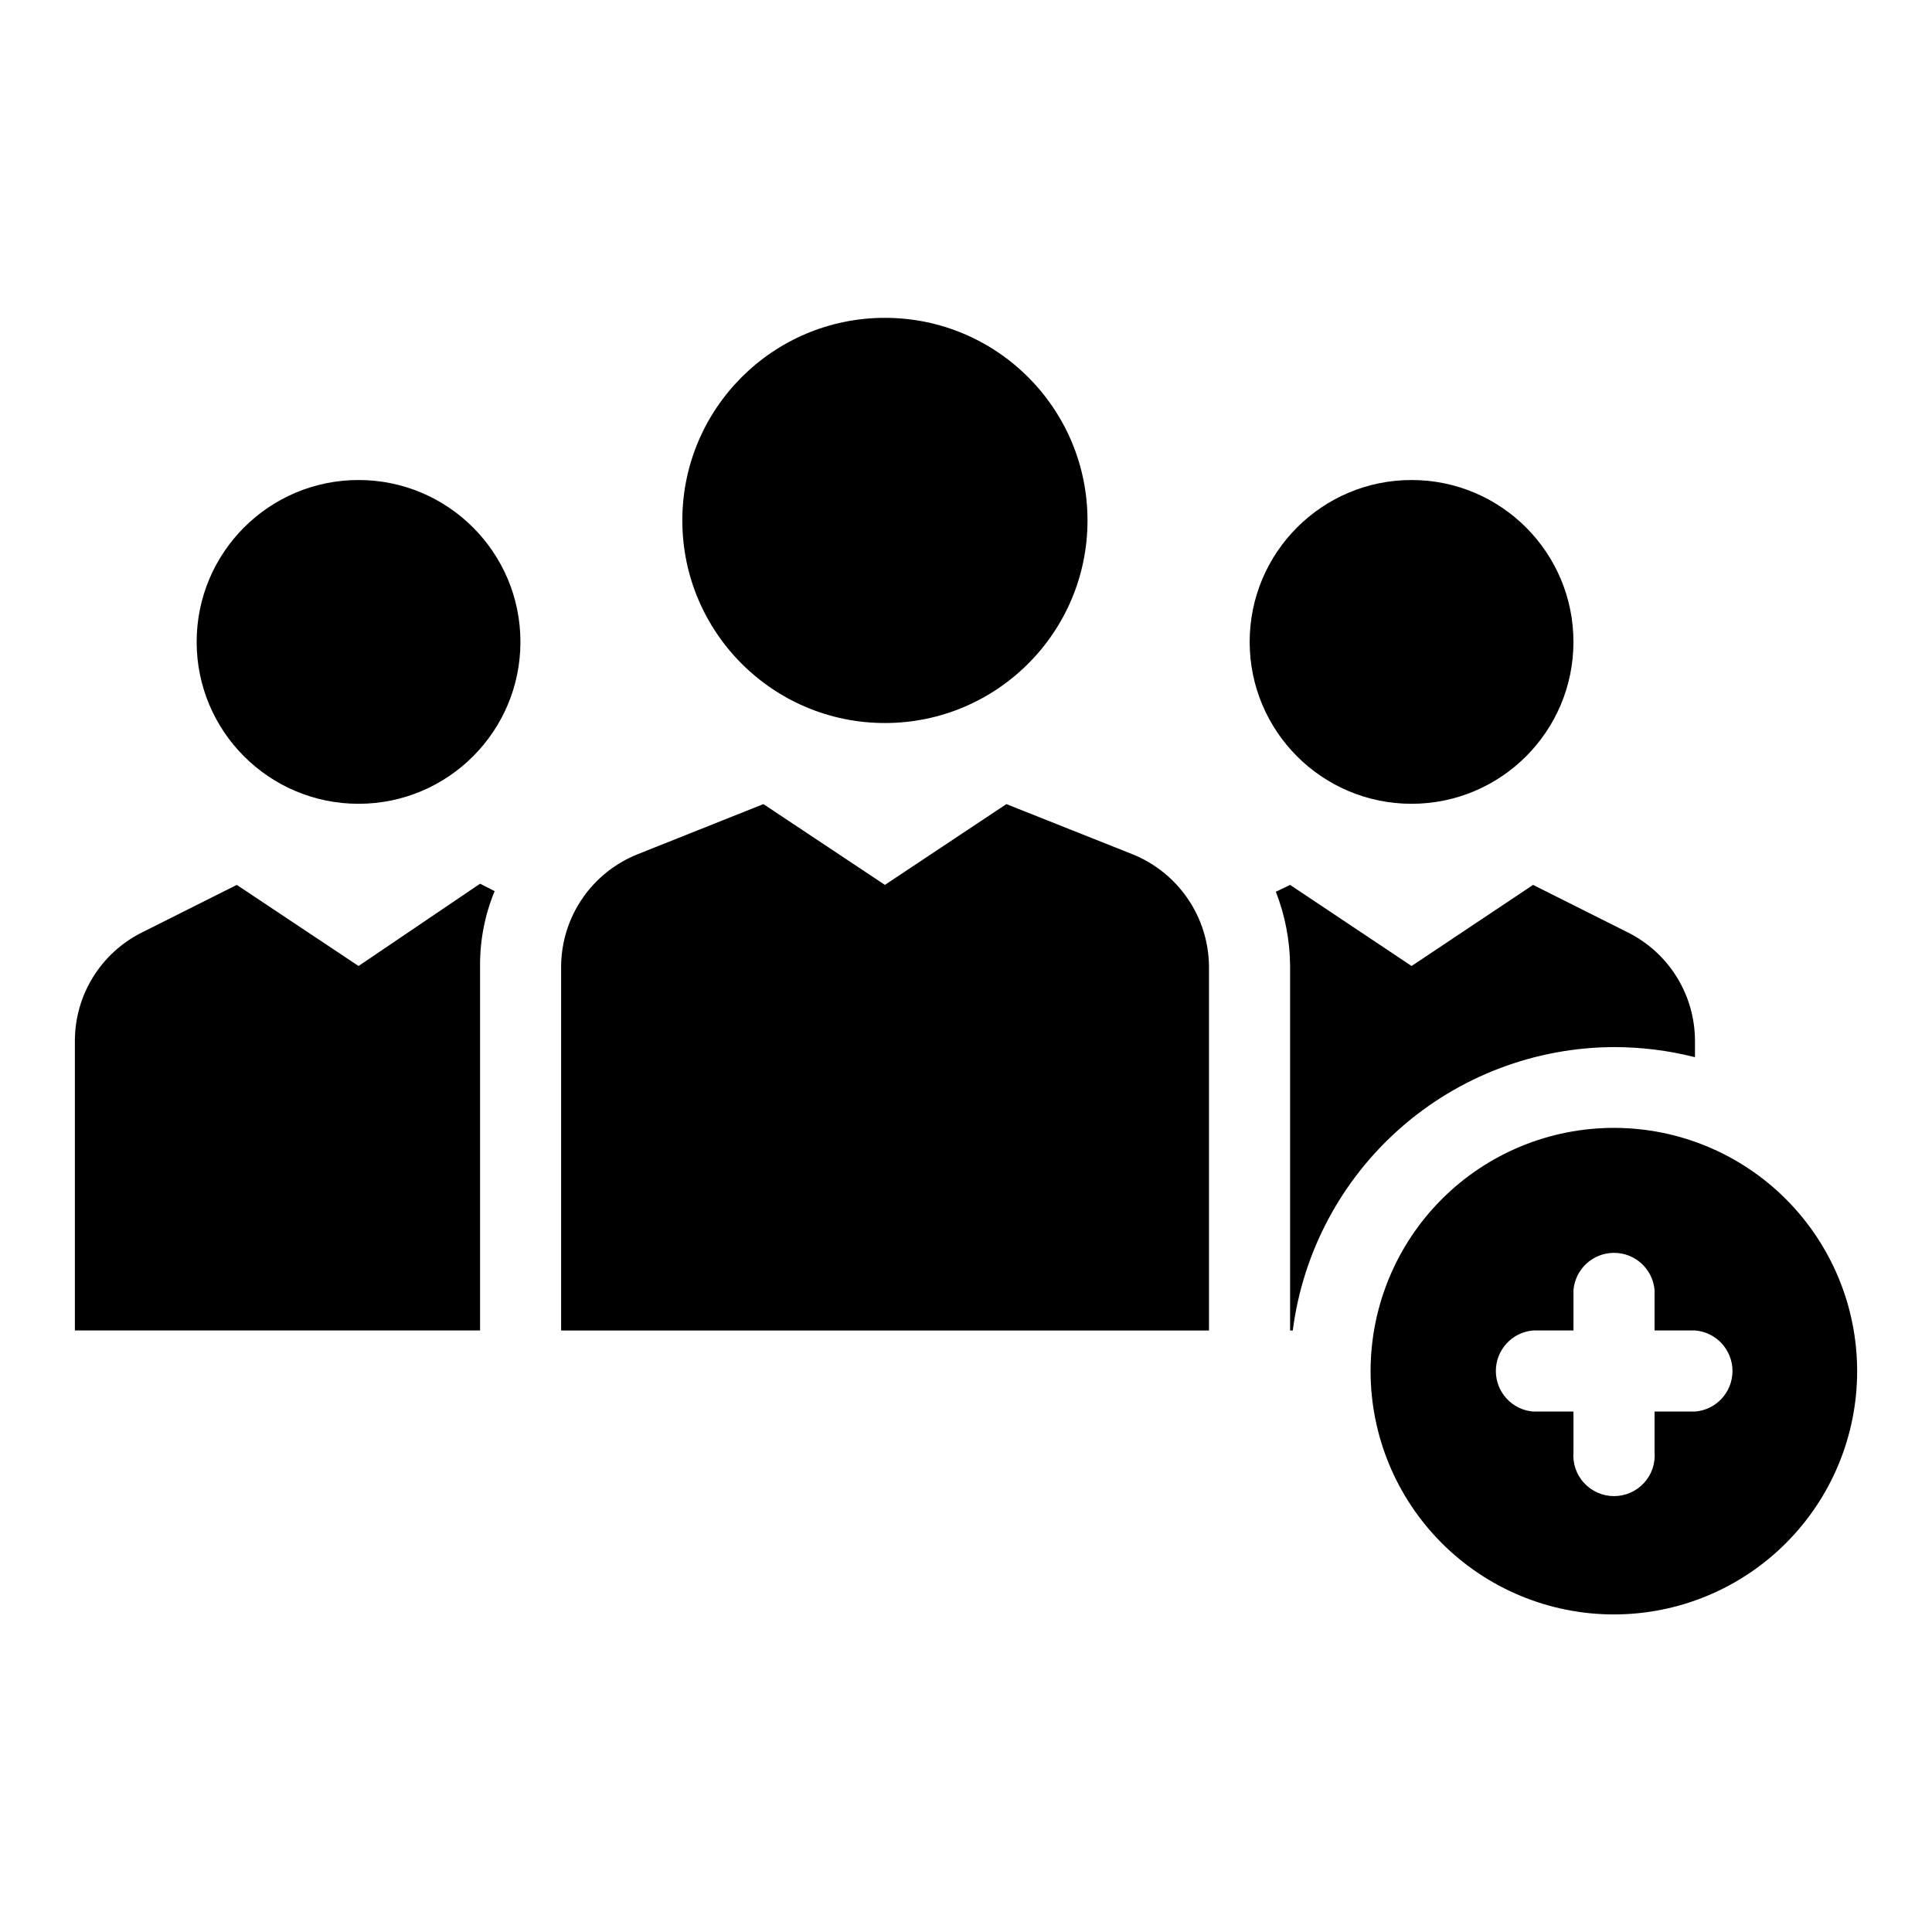 <?xml version="1.0" encoding="UTF-8"?>
<!-- Uploaded to: SVG Find, www.svgrepo.com, Generator: SVG Find Mixer Tools -->
<svg fill="#000000" width="800px" height="800px" version="1.1" viewBox="144 144 512 512" xmlns="http://www.w3.org/2000/svg">
 <g>
  <path d="m571.77 442.9c-17.102-0.023-33.516 6.754-45.621 18.836s-18.914 28.48-18.93 45.582c-0.012 17.105 6.769 33.512 18.855 45.613 12.086 12.102 28.488 18.902 45.59 18.91 17.105 0.008 33.512-6.781 45.605-18.875 12.098-12.09 18.895-28.492 18.895-45.598 0-17.082-6.781-33.469-18.855-45.559-12.074-12.09-28.453-18.891-45.539-18.91zm21.492 75.176h-10.785v10.707c0.258 3.008-0.758 5.988-2.801 8.215-2.043 2.223-4.926 3.488-7.945 3.488-3.019 0-5.902-1.266-7.945-3.488-2.043-2.227-3.059-5.207-2.801-8.215v-10.707h-10.703c-5.582-0.477-9.867-5.144-9.867-10.746 0-5.598 4.285-10.266 9.867-10.742h10.707l-0.004-10.707c0.48-5.578 5.148-9.863 10.746-9.863 5.598 0 10.266 4.285 10.746 9.863v10.707h10.785c5.578 0.477 9.863 5.144 9.863 10.742 0 5.602-4.285 10.27-9.863 10.746z"/>
  <path d="m444.16 370.4-33.457-13.305-32.195 21.41-32.195-21.41-33.379 13.305c-5.926 2.375-11.016 6.453-14.617 11.723-3.602 5.273-5.555 11.492-5.613 17.879v96.59h171.69v-96.59c-0.078-6.379-2.039-12.594-5.641-17.859-3.598-5.266-8.676-9.352-14.59-11.742z"/>
  <path d="m432.2 281.92c0 29.652-24.035 53.688-53.688 53.688-29.652 0-53.688-24.035-53.688-53.688 0-29.652 24.035-53.688 53.688-53.688 29.652 0 53.688 24.035 53.688 53.688"/>
  <path d="m239.02 400-32.273-21.492-25.113 12.594c-5.344 2.664-9.836 6.762-12.98 11.84-3.141 5.074-4.809 10.926-4.812 16.895v76.754h107.38v-96.59c-0.051-6.805 1.262-13.551 3.859-19.84l-3.856-1.969z"/>
  <path d="m281.92 314.11c0 23.695-19.207 42.902-42.902 42.902s-42.902-19.207-42.902-42.902c0-23.691 19.207-42.902 42.902-42.902s42.902 19.211 42.902 42.902"/>
  <path d="m571.77 421.49c7.223 0.004 14.414 0.902 21.414 2.676v-4.328c-0.004-5.969-1.668-11.82-4.812-16.895-3.141-5.078-7.637-9.176-12.98-11.84l-25.113-12.594-32.195 21.492-32.195-21.492-3.777 1.812c2.449 6.273 3.731 12.941 3.777 19.68v96.59h0.707c2.676-20.723 12.789-39.762 28.457-53.578 15.672-13.816 35.828-21.465 56.719-21.523z"/>
  <path d="m560.98 314.11c0 23.695-19.207 42.902-42.902 42.902s-42.902-19.207-42.902-42.902c0-23.691 19.207-42.902 42.902-42.902s42.902 19.211 42.902 42.902"/>
 </g>
</svg>